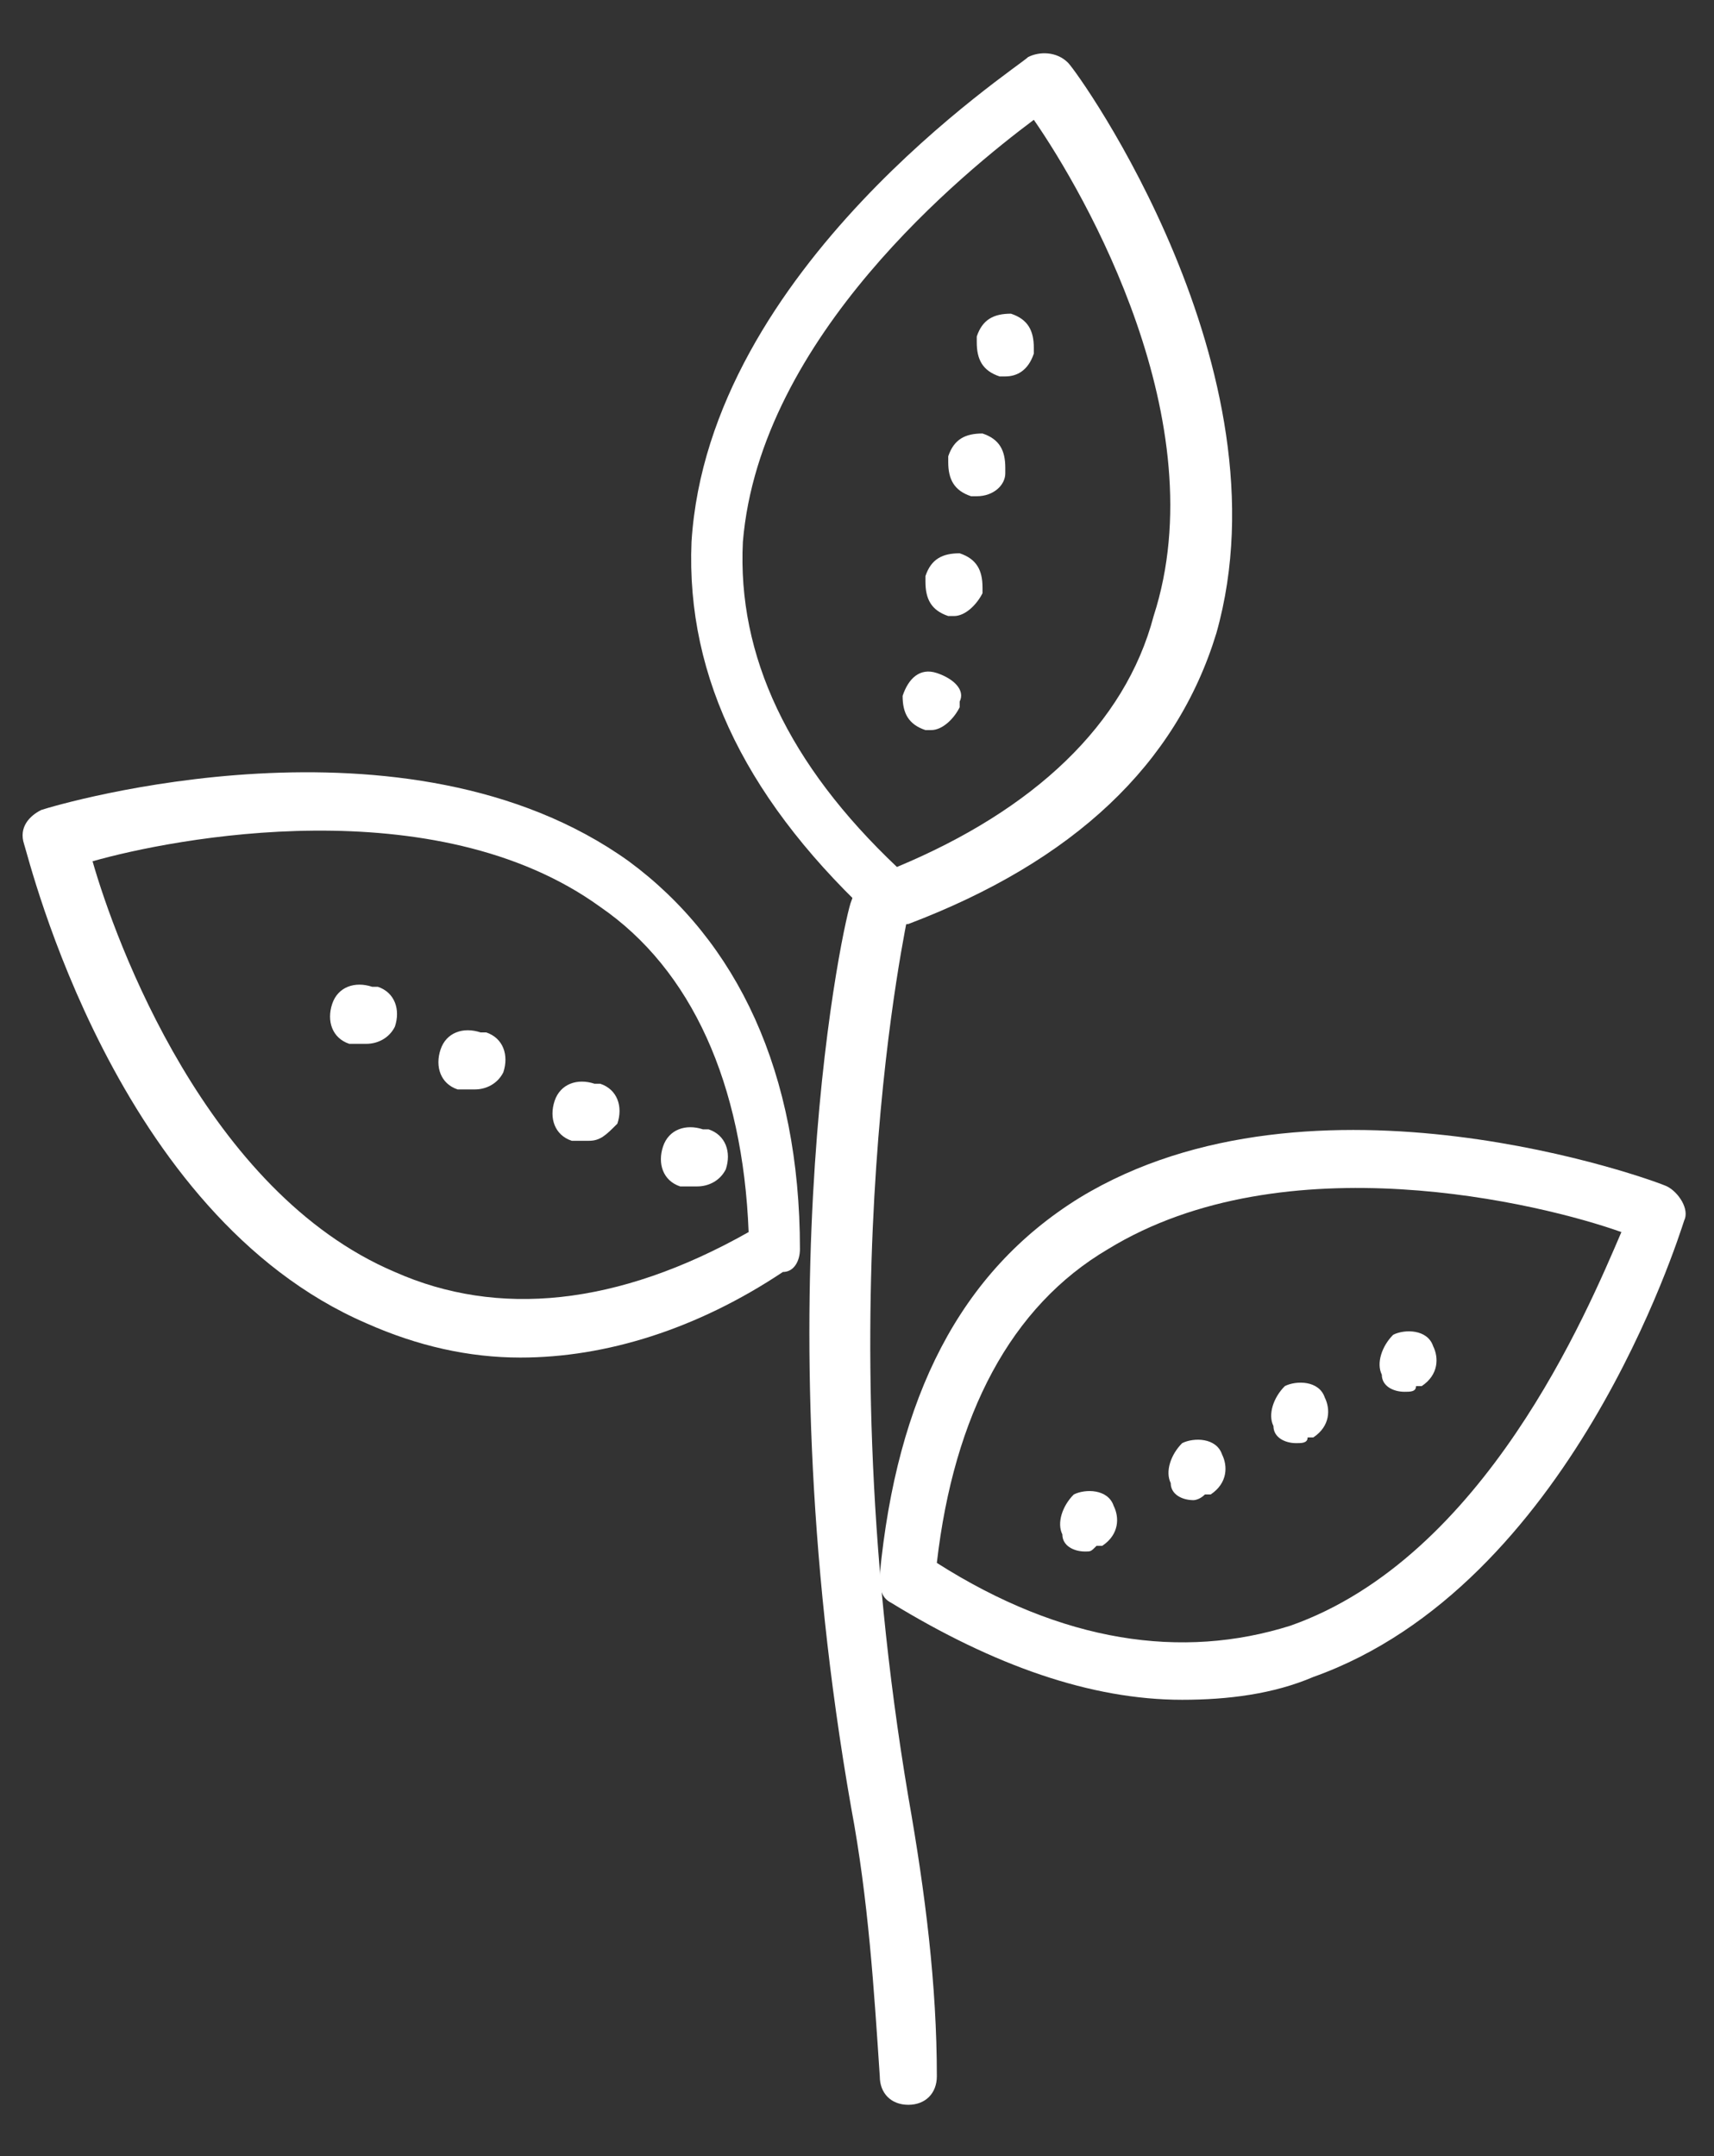 <svg width="31" height="39" viewBox="0 0 31 39" fill="none" xmlns="http://www.w3.org/2000/svg">
<rect x="0" y="0" width="31" height="39" fill="#333333" stroke="none"/>
<path d="M16.428 38.072C16.118 38.072 15.912 37.865 15.912 37.556C15.809 36.008 15.706 34.357 15.396 32.706C13.745 23.317 15.293 16.508 15.396 16.302C15.499 15.992 15.706 15.889 16.015 15.889C16.325 15.992 16.428 16.198 16.428 16.508C16.428 16.611 14.88 23.317 16.428 32.5C16.737 34.254 16.944 35.905 16.944 37.556C16.944 37.865 16.737 38.072 16.428 38.072Z" fill="white"/>
<path d="M16.222 16.817C16.119 16.817 16.015 16.817 15.912 16.714C13.539 14.547 12.404 12.278 12.507 9.801C12.817 4.849 18.388 1.238 18.595 1.032C18.801 0.928 19.111 0.928 19.317 1.135C19.523 1.341 23.341 6.706 22 11.452C21.277 13.825 19.42 15.579 16.428 16.714C16.325 16.714 16.222 16.817 16.222 16.817ZM18.698 2.167C17.46 3.095 13.745 6.087 13.436 9.801C13.333 11.865 14.261 13.825 16.222 15.682C18.698 14.651 20.349 13.103 20.865 11.143C22 7.635 19.627 3.508 18.698 2.167Z" fill="white"/>
<path d="M21.381 30.746C19.73 30.746 17.976 30.127 16.119 28.992C15.912 28.889 15.912 28.683 15.912 28.476C16.222 25.278 17.357 23.008 19.523 21.667C23.753 19.087 29.944 21.357 30.151 21.46C30.357 21.564 30.563 21.873 30.46 22.079C30.357 22.389 28.396 28.683 23.753 30.333C23.031 30.643 22.206 30.746 21.381 30.746ZM16.944 28.27C19.214 29.714 21.381 30.024 23.341 29.405C26.849 28.167 28.706 23.73 29.325 22.286C27.88 21.77 23.238 20.635 20.039 22.595C18.285 23.627 17.253 25.587 16.944 28.27Z" fill="white"/>
<path d="M9.412 24.556C8.484 24.556 7.555 24.349 6.627 23.936C2.087 21.976 0.539 15.579 0.436 15.27C0.333 14.96 0.54 14.754 0.746 14.651C1.055 14.548 7.349 12.691 11.373 15.579C13.333 17.024 14.468 19.397 14.468 22.595C14.468 22.802 14.365 23.008 14.159 23.008C12.611 24.04 10.96 24.556 9.412 24.556ZM1.674 15.579C2.087 17.024 3.738 21.564 7.142 23.008C9 23.833 11.166 23.627 13.54 22.286C13.436 19.603 12.508 17.54 10.857 16.405C7.865 14.238 3.119 15.167 1.674 15.579Z" fill="white"/>
<path d="M16.841 13.206H16.738C16.428 13.103 16.325 12.896 16.325 12.587C16.428 12.277 16.634 12.071 16.944 12.174C17.253 12.277 17.46 12.484 17.357 12.69V12.793C17.254 13 17.047 13.206 16.841 13.206ZM17.254 11.143H17.15C16.841 11.039 16.738 10.833 16.738 10.523V10.42C16.841 10.111 17.047 10.008 17.357 10.008C17.666 10.111 17.77 10.317 17.77 10.627V10.73C17.666 10.936 17.46 11.143 17.254 11.143ZM17.666 8.976H17.563C17.253 8.873 17.15 8.666 17.15 8.357V8.254C17.254 7.944 17.46 7.841 17.77 7.841C18.079 7.944 18.182 8.15 18.182 8.46V8.563C18.182 8.769 17.976 8.976 17.666 8.976ZM18.182 6.809H18.079C17.769 6.706 17.666 6.5 17.666 6.19V6.087C17.769 5.777 17.976 5.674 18.285 5.674C18.595 5.777 18.698 5.984 18.698 6.293V6.396C18.595 6.706 18.389 6.809 18.182 6.809Z" fill="white"/>
<path d="M19.627 28.064C19.42 28.064 19.214 27.961 19.214 27.754C19.111 27.548 19.214 27.238 19.421 27.032C19.627 26.929 20.039 26.929 20.142 27.238C20.246 27.445 20.246 27.754 19.936 27.961H19.833C19.73 28.064 19.73 28.064 19.627 28.064ZM21.587 27.135C21.381 27.135 21.174 27.032 21.174 26.826C21.071 26.619 21.174 26.31 21.381 26.104C21.587 26 22 26 22.103 26.31C22.206 26.516 22.206 26.826 21.897 27.032H21.793C21.69 27.135 21.587 27.135 21.587 27.135ZM23.444 26.104C23.238 26.104 23.032 26 23.032 25.794C22.928 25.587 23.031 25.278 23.238 25.072C23.444 24.968 23.857 24.968 23.96 25.278C24.063 25.484 24.063 25.794 23.754 26H23.65C23.65 26.103 23.547 26.104 23.444 26.104ZM25.404 25.175C25.198 25.175 24.992 25.072 24.992 24.865C24.889 24.659 24.992 24.349 25.198 24.143C25.404 24.04 25.817 24.04 25.92 24.349C26.023 24.556 26.023 24.865 25.714 25.072H25.611C25.611 25.175 25.508 25.175 25.404 25.175Z" fill="white"/>
<path d="M12.611 21.46C12.508 21.46 12.507 21.46 12.404 21.46H12.301C11.991 21.357 11.889 21.047 11.992 20.738C12.095 20.428 12.405 20.325 12.714 20.428H12.817C13.126 20.532 13.23 20.841 13.127 21.151C13.024 21.357 12.817 21.46 12.611 21.46ZM10.651 20.635C10.547 20.635 10.547 20.635 10.444 20.635H10.341C10.031 20.532 9.928 20.222 10.031 19.913C10.135 19.603 10.444 19.5 10.753 19.603H10.857C11.166 19.706 11.27 20.016 11.166 20.325C10.96 20.532 10.857 20.635 10.651 20.635ZM8.587 19.706C8.484 19.706 8.484 19.706 8.381 19.706H8.277C7.968 19.603 7.865 19.293 7.968 18.984C8.071 18.674 8.38 18.571 8.69 18.674H8.793C9.103 18.778 9.206 19.087 9.103 19.397C9 19.603 8.793 19.706 8.587 19.706ZM6.626 18.881C6.523 18.881 6.523 18.881 6.42 18.881H6.317C6.008 18.778 5.905 18.468 6.008 18.159C6.111 17.849 6.42 17.746 6.73 17.849H6.833C7.142 17.952 7.245 18.262 7.142 18.571C7.039 18.777 6.833 18.881 6.626 18.881Z" fill="white"/>
</svg>
